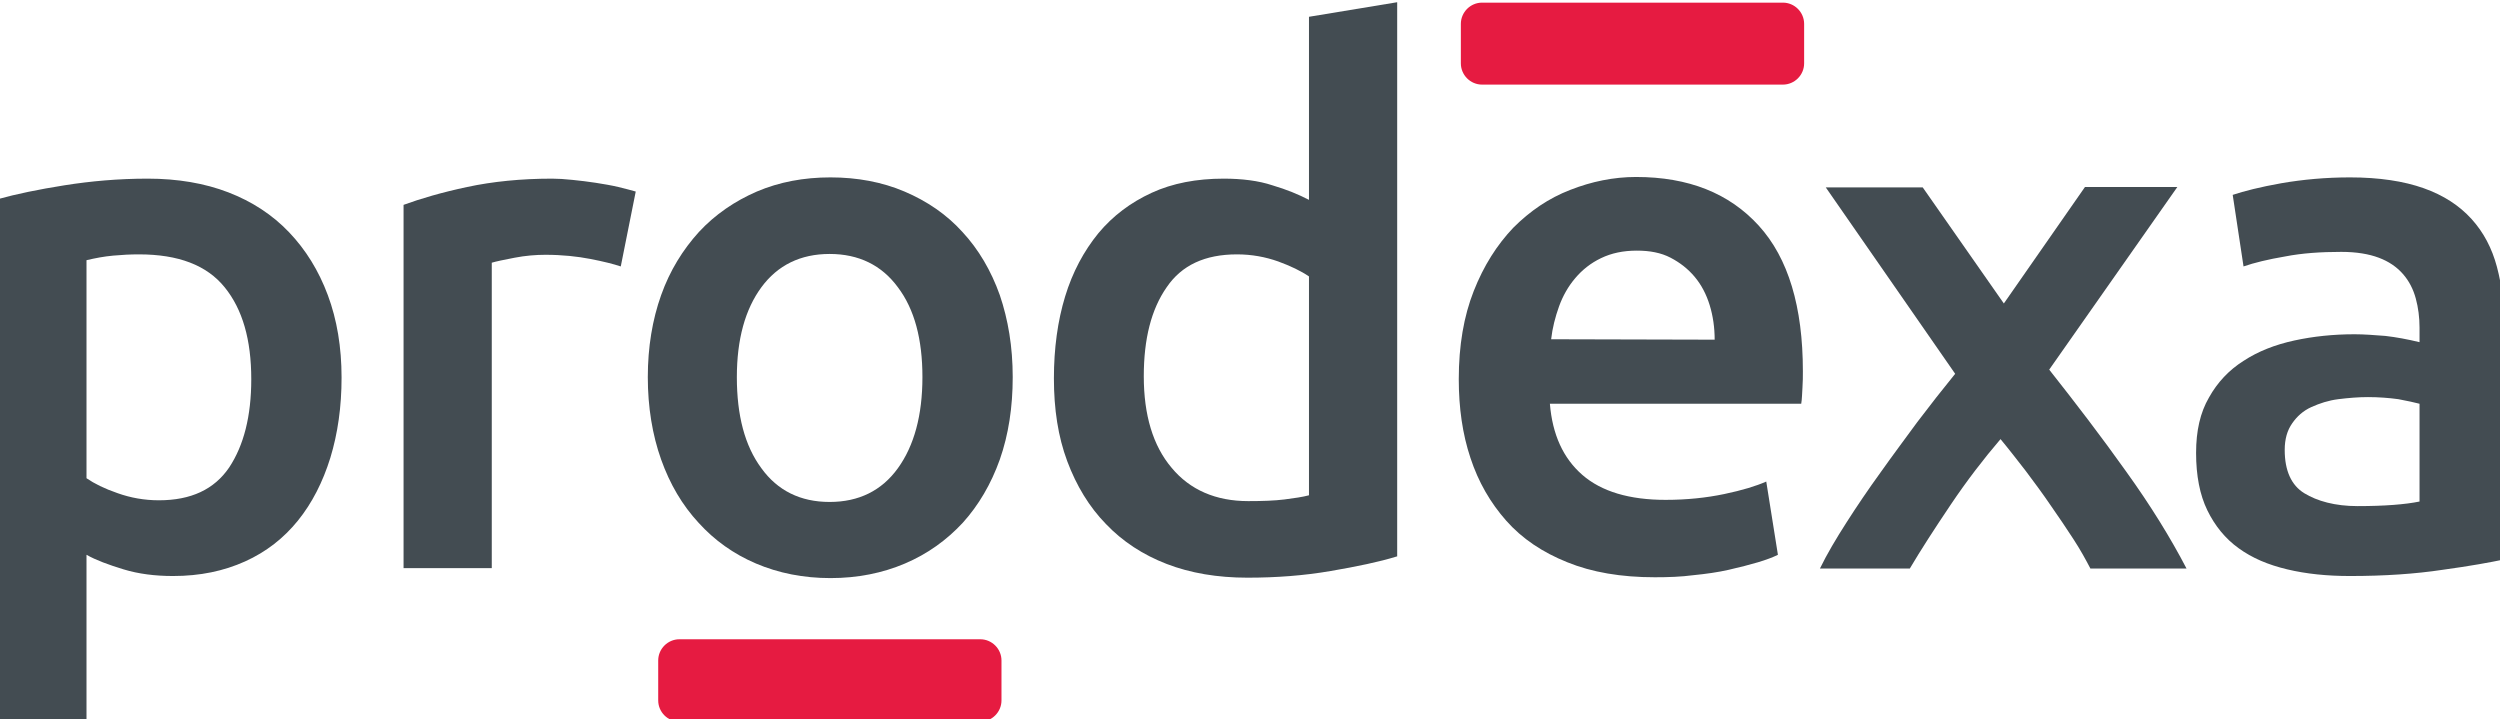 <svg width="278" height="80" viewBox="0 0 278 80" fill="none" xmlns="http://www.w3.org/2000/svg">
<g clip-path="url(#clip0_369_325)">
<path d="M37.982 41.982C37.982 45.221 37.565 48.182 36.733 50.912C35.9 53.596 34.697 55.956 33.123 57.899C31.55 59.842 29.607 61.369 27.247 62.433C24.887 63.498 22.25 64.053 19.243 64.053C17.253 64.053 15.402 63.821 13.737 63.312C12.071 62.803 10.683 62.294 9.619 61.693V80.247H-0.191V22.133C1.799 21.577 4.251 21.068 7.166 20.606C10.081 20.143 13.181 19.865 16.42 19.865C19.752 19.865 22.759 20.374 25.396 21.392C28.034 22.41 30.301 23.891 32.152 25.834C34.003 27.777 35.437 30.091 36.455 32.821C37.473 35.551 37.982 38.605 37.982 41.982ZM27.941 42.167C27.941 37.772 26.97 34.394 24.98 31.942C22.991 29.489 19.844 28.286 15.448 28.286C14.523 28.286 13.552 28.333 12.58 28.425C11.562 28.518 10.59 28.703 9.619 28.934V53.179C10.498 53.781 11.608 54.336 13.089 54.845C14.523 55.354 16.05 55.632 17.669 55.632C21.232 55.632 23.823 54.429 25.489 51.976C27.108 49.524 27.941 46.285 27.941 42.167Z" fill="#434C52"/>
<path d="M69.029 29.628C68.196 29.351 67.085 29.073 65.651 28.795C64.217 28.518 62.551 28.333 60.654 28.333C59.59 28.333 58.433 28.425 57.23 28.657C56.027 28.888 55.148 29.073 54.685 29.212V63.174H44.876V22.78C46.773 22.086 49.133 21.392 51.955 20.791C54.778 20.189 57.924 19.865 61.394 19.865C62.042 19.865 62.782 19.912 63.661 20.004C64.54 20.097 65.373 20.189 66.252 20.328C67.132 20.467 67.965 20.606 68.751 20.791C69.538 20.976 70.185 21.161 70.694 21.3L69.029 29.628Z" fill="#434C52"/>
<path d="M112.614 41.936C112.614 45.267 112.152 48.321 111.18 51.097C110.208 53.827 108.82 56.187 107.062 58.13C105.258 60.073 103.129 61.6 100.631 62.664C98.132 63.729 95.356 64.284 92.348 64.284C89.341 64.284 86.565 63.729 84.066 62.664C81.568 61.6 79.439 60.073 77.681 58.13C75.876 56.187 74.488 53.827 73.517 51.097C72.545 48.367 72.036 45.267 72.036 41.936C72.036 38.604 72.545 35.551 73.517 32.821C74.488 30.091 75.923 27.777 77.727 25.788C79.532 23.844 81.707 22.364 84.159 21.3C86.657 20.235 89.387 19.726 92.348 19.726C95.31 19.726 98.086 20.235 100.584 21.3C103.083 22.364 105.258 23.844 107.016 25.788C108.82 27.731 110.208 30.091 111.18 32.821C112.106 35.551 112.614 38.558 112.614 41.936ZM102.574 41.936C102.574 37.725 101.695 34.394 99.844 31.942C98.04 29.489 95.495 28.24 92.256 28.24C89.017 28.24 86.472 29.489 84.668 31.942C82.863 34.394 81.938 37.725 81.938 41.936C81.938 46.193 82.817 49.57 84.668 52.069C86.472 54.567 89.017 55.817 92.256 55.817C95.495 55.817 98.04 54.567 99.844 52.069C101.649 49.57 102.574 46.193 102.574 41.936Z" fill="#434C52"/>
<path d="M155.321 61.878C153.378 62.48 150.926 62.989 147.964 63.498C145.003 64.006 141.949 64.238 138.71 64.238C135.379 64.238 132.371 63.729 129.734 62.711C127.097 61.693 124.83 60.212 122.979 58.269C121.128 56.372 119.694 54.012 118.676 51.282C117.658 48.552 117.195 45.499 117.195 42.075C117.195 38.743 117.611 35.69 118.444 32.96C119.277 30.23 120.526 27.916 122.146 25.927C123.765 23.983 125.755 22.503 128.068 21.439C130.382 20.374 133.065 19.865 136.073 19.865C138.109 19.865 139.96 20.097 141.487 20.606C143.06 21.068 144.402 21.624 145.558 22.225V1.867L155.367 0.247V61.878H155.321ZM127.189 41.843C127.189 46.146 128.207 49.57 130.289 52.023C132.325 54.475 135.194 55.724 138.803 55.724C140.376 55.724 141.718 55.678 142.828 55.539C143.939 55.4 144.864 55.261 145.558 55.076V30.739C144.679 30.137 143.522 29.582 142.134 29.073C140.7 28.564 139.173 28.286 137.554 28.286C133.991 28.286 131.4 29.489 129.734 31.942C128.022 34.394 127.189 37.679 127.189 41.843Z" fill="#434C52"/>
<path d="M162.215 42.167C162.215 38.419 162.771 35.181 163.881 32.358C164.992 29.536 166.472 27.222 168.277 25.325C170.127 23.474 172.21 22.04 174.616 21.114C176.975 20.189 179.428 19.68 181.926 19.68C187.756 19.68 192.291 21.485 195.576 25.094C198.861 28.703 200.48 34.116 200.48 41.288C200.48 41.843 200.48 42.445 200.434 43.093C200.388 43.74 200.388 44.388 200.295 44.897H172.348C172.626 48.321 173.829 50.958 175.957 52.809C178.086 54.66 181.186 55.585 185.211 55.585C187.571 55.585 189.746 55.354 191.735 54.938C193.725 54.521 195.252 54.058 196.408 53.549L197.704 61.693C197.149 61.971 196.408 62.248 195.483 62.526C194.558 62.803 193.447 63.081 192.244 63.359C191.041 63.636 189.699 63.821 188.311 63.96C186.923 64.145 185.489 64.191 184.008 64.191C180.26 64.191 177.022 63.636 174.292 62.526C171.516 61.415 169.248 59.888 167.49 57.899C165.732 55.909 164.39 53.596 163.511 50.912C162.632 48.275 162.215 45.36 162.215 42.167ZM190.671 37.772C190.671 36.43 190.486 35.134 190.116 33.931C189.746 32.728 189.19 31.664 188.45 30.785C187.71 29.906 186.831 29.212 185.767 28.657C184.702 28.101 183.453 27.87 182.019 27.87C180.492 27.87 179.196 28.148 178.04 28.703C176.883 29.258 175.957 29.998 175.171 30.924C174.384 31.849 173.783 32.913 173.366 34.07C172.95 35.227 172.626 36.476 172.487 37.725L190.671 37.772Z" fill="#434C52"/>
<path d="M222.828 33.746L231.851 20.791H242.123L227.872 41.103C230.833 44.851 233.702 48.599 236.432 52.439C239.162 56.233 241.383 59.842 243.141 63.22H232.452C231.944 62.248 231.342 61.138 230.555 59.935C229.769 58.732 228.936 57.483 228.057 56.233C227.178 54.938 226.252 53.688 225.281 52.393C224.309 51.144 223.384 49.941 222.458 48.83C220.561 51.051 218.71 53.457 216.906 56.141C215.101 58.824 213.575 61.184 212.372 63.22H202.377C203.164 61.6 204.182 59.889 205.339 58.084C206.495 56.279 207.745 54.429 209.086 52.578C210.428 50.681 211.816 48.83 213.204 46.933C214.639 45.036 216.027 43.278 217.415 41.566L203.025 20.837H213.806L222.828 33.746Z" fill="#434C52"/>
<path d="M261.325 19.726C264.563 19.726 267.293 20.143 269.514 20.929C271.735 21.716 273.493 22.873 274.835 24.353C276.177 25.834 277.102 27.592 277.658 29.674C278.213 31.756 278.491 34.024 278.491 36.522V62.202C276.964 62.526 274.696 62.942 271.643 63.359C268.589 63.821 265.165 64.053 261.325 64.053C258.78 64.053 256.466 63.821 254.338 63.312C252.209 62.803 250.451 62.063 248.924 60.953C247.444 59.888 246.287 58.454 245.454 56.742C244.621 55.03 244.205 52.902 244.205 50.357C244.205 47.905 244.668 45.869 245.639 44.203C246.565 42.537 247.86 41.149 249.48 40.131C251.099 39.067 252.996 38.327 255.124 37.864C257.253 37.401 259.474 37.17 261.833 37.17C262.898 37.17 264.054 37.263 265.257 37.355C266.46 37.494 267.71 37.725 269.052 38.049V36.43C269.052 35.319 268.913 34.209 268.635 33.191C268.358 32.173 267.895 31.247 267.201 30.461C266.507 29.674 265.628 29.073 264.517 28.657C263.407 28.24 262.019 28.009 260.353 28.009C258.086 28.009 256.004 28.148 254.107 28.518C252.209 28.841 250.683 29.212 249.48 29.628L248.277 21.67C249.526 21.253 251.33 20.791 253.69 20.374C256.096 19.958 258.641 19.726 261.325 19.726ZM262.157 56.279C265.165 56.279 267.478 56.094 269.052 55.77V44.897C268.496 44.758 267.71 44.573 266.692 44.388C265.674 44.249 264.517 44.157 263.314 44.157C262.25 44.157 261.139 44.249 260.029 44.388C258.919 44.527 257.947 44.851 257.021 45.267C256.096 45.684 255.402 46.331 254.893 47.072C254.338 47.858 254.06 48.83 254.06 50.033C254.06 52.346 254.801 53.966 256.235 54.845C257.669 55.724 259.659 56.279 262.157 56.279Z" fill="#434C52"/>
<path d="M162.447 7.049C162.447 8.344 163.511 9.408 164.806 9.408H198.259C199.555 9.408 200.619 8.344 200.619 7.049V2.653C200.619 1.358 199.555 0.293 198.259 0.293H164.806C163.511 0.293 162.447 1.358 162.447 2.653V7.049Z" fill="#E61B41"/>
<path d="M73.193 77.887C73.193 79.183 74.257 80.247 75.553 80.247H109.005C110.301 80.247 111.365 79.183 111.365 77.887V73.445C111.365 72.15 110.301 71.086 109.005 71.086H75.553C74.257 71.086 73.193 72.15 73.193 73.445V77.887Z" fill="#E61B41"/>
</g>
<defs>
<clipPath id="clip0_369_325">
<rect width="278" height="80" fill="white"/>
</clipPath>
</defs>
</svg>
